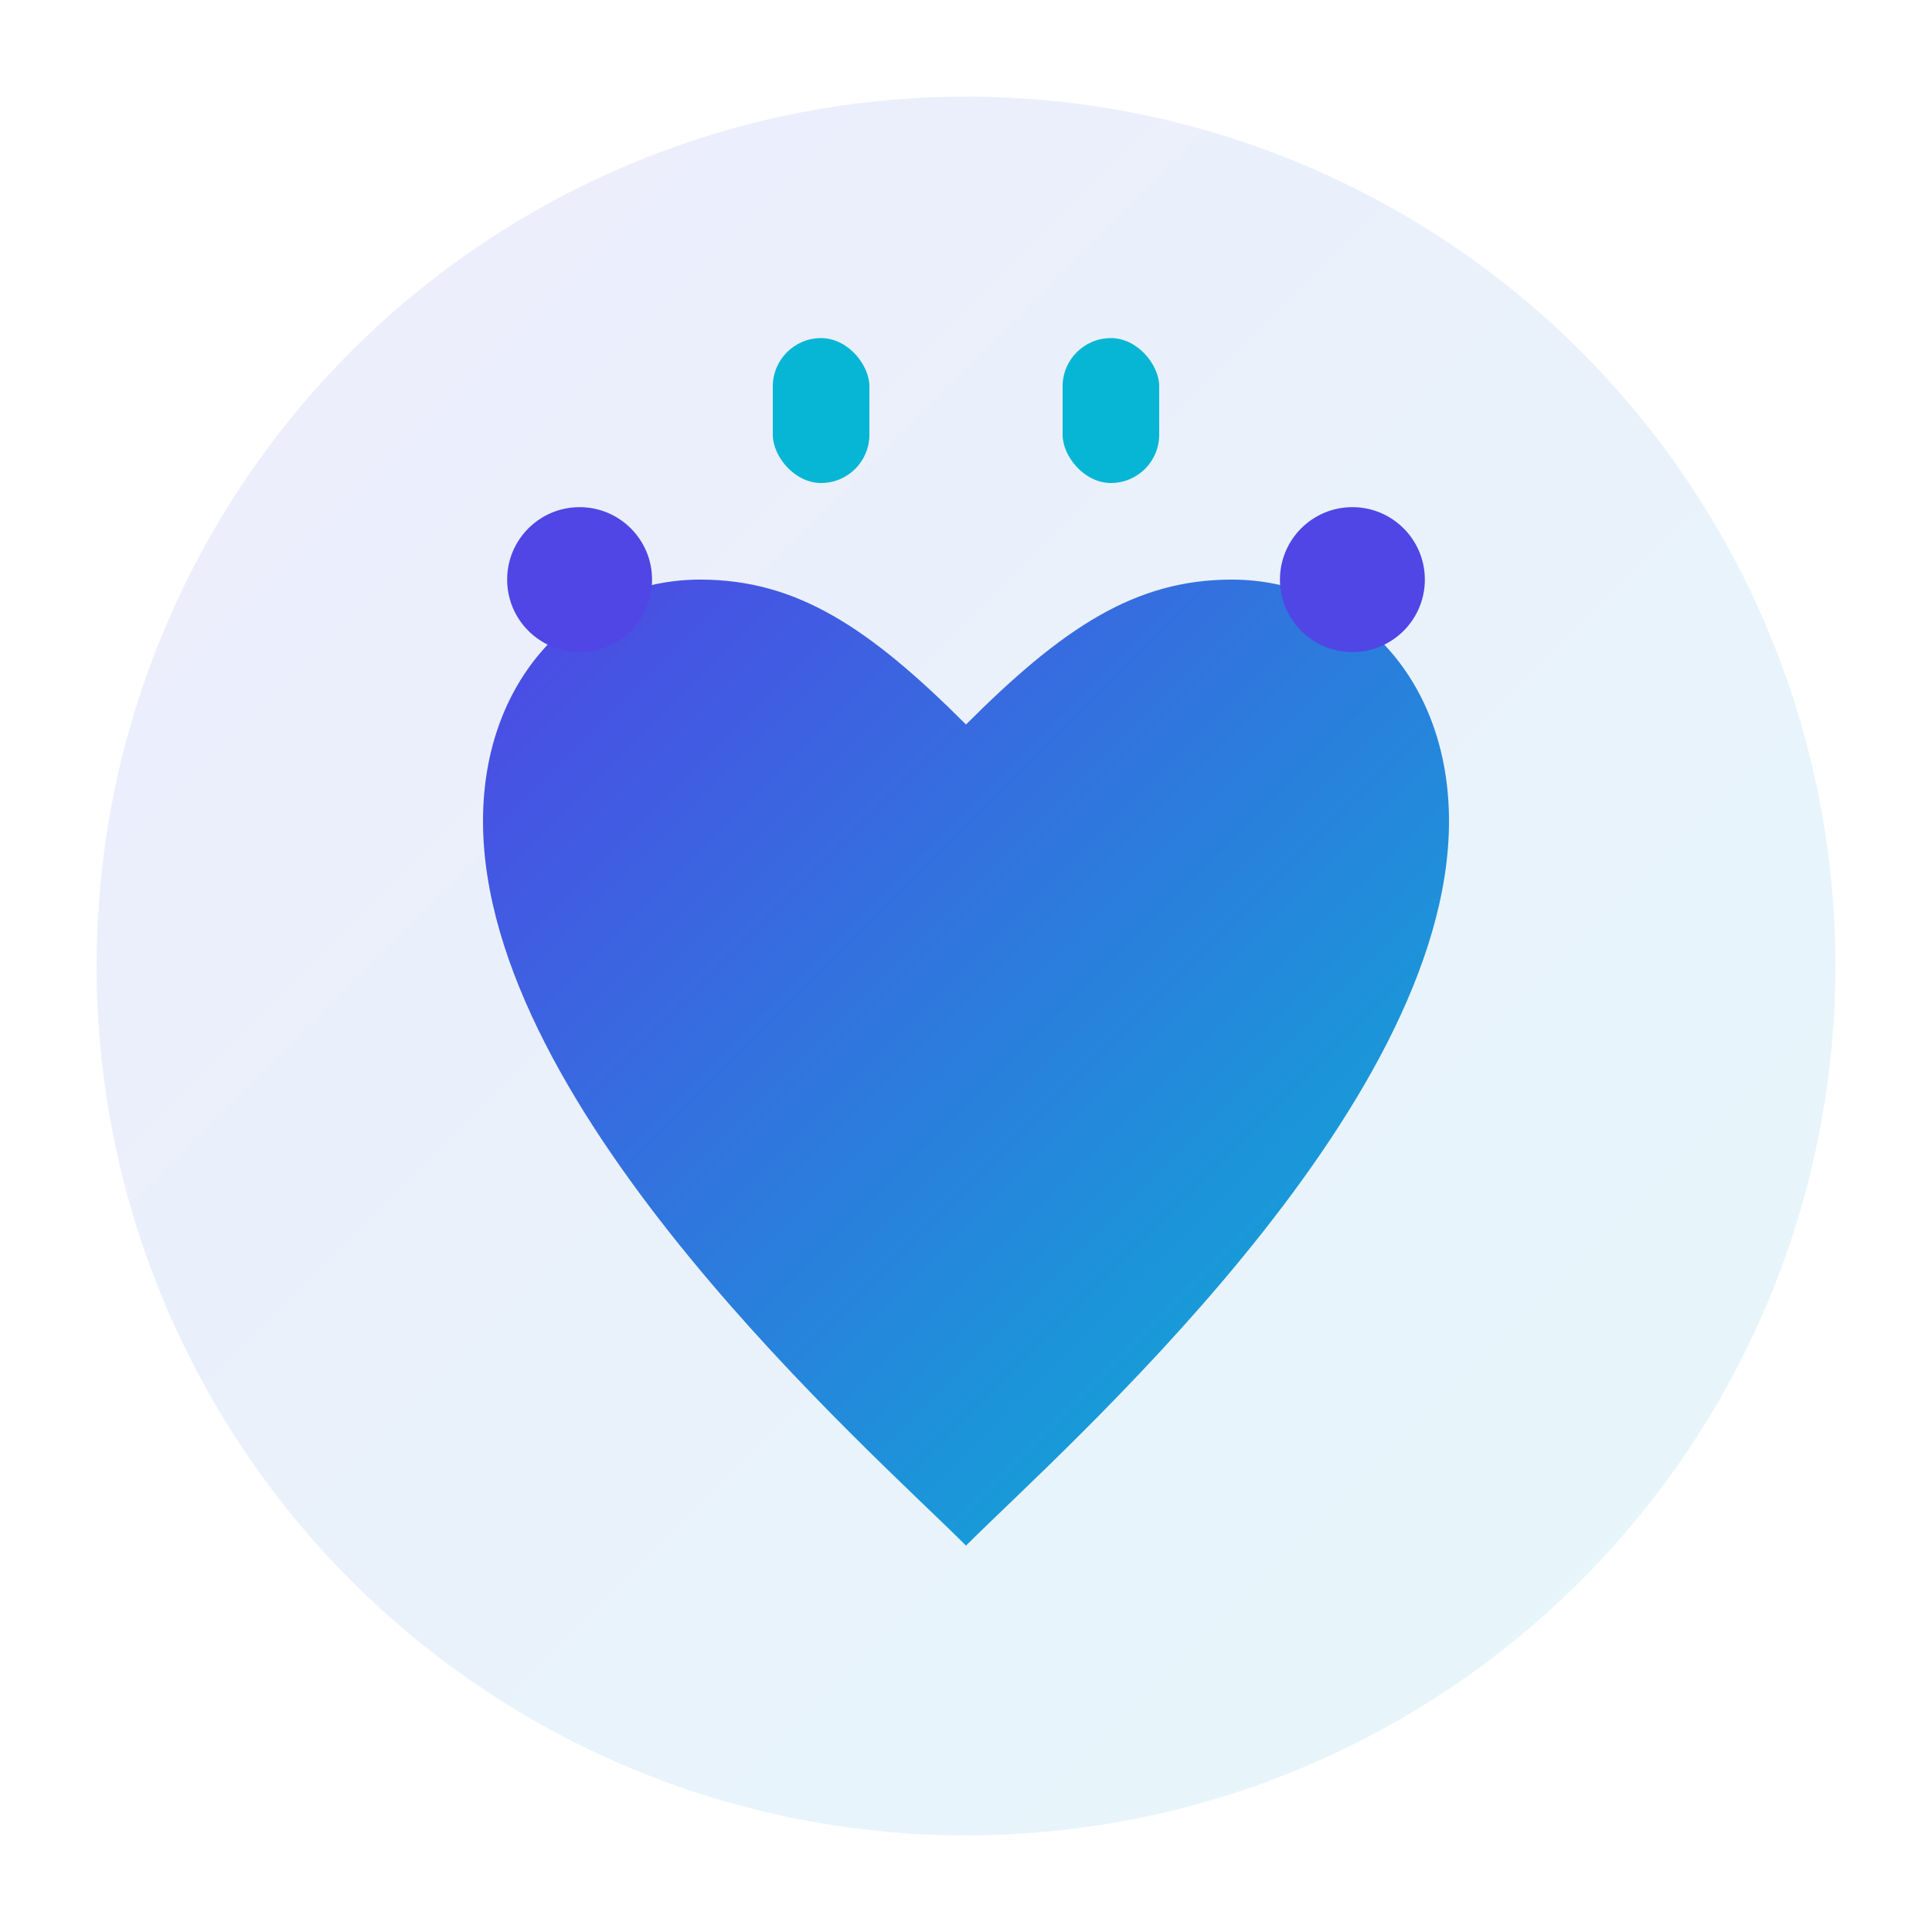 <svg width="40" height="40" viewBox="0 0 40 40" fill="none" xmlns="http://www.w3.org/2000/svg">
  <!-- Modern NPDS Logo -->
  <defs>
    <linearGradient id="logoGradient" x1="0%" y1="0%" x2="100%" y2="100%">
      <stop offset="0%" style="stop-color:#4F46E5;stop-opacity:1" />
      <stop offset="100%" style="stop-color:#06B6D4;stop-opacity:1" />
    </linearGradient>
  </defs>

  <!-- Outer circle -->
  <circle cx="20" cy="20" r="18" fill="url(#logoGradient)" opacity="0.1"/>

  <!-- Heart shape (representing nonprofit/care) -->
  <path d="M20 32 C18 30 10 23 10 17 C10 14 12 12 14.5 12 C16.5 12 18 13 20 15 C22 13 23.5 12 25.5 12 C28 12 30 14 30 17 C30 23 22 30 20 32 Z"
        fill="url(#logoGradient)"/>

  <!-- Digital elements (representing technology) -->
  <rect x="16" y="7" width="2" height="3" fill="#06B6D4" rx="1"/>
  <rect x="22" y="7" width="2" height="3" fill="#06B6D4" rx="1"/>
  <circle cx="12" cy="12" r="1.5" fill="#4F46E5"/>
  <circle cx="28" cy="12" r="1.5" fill="#4F46E5"/>
</svg>

